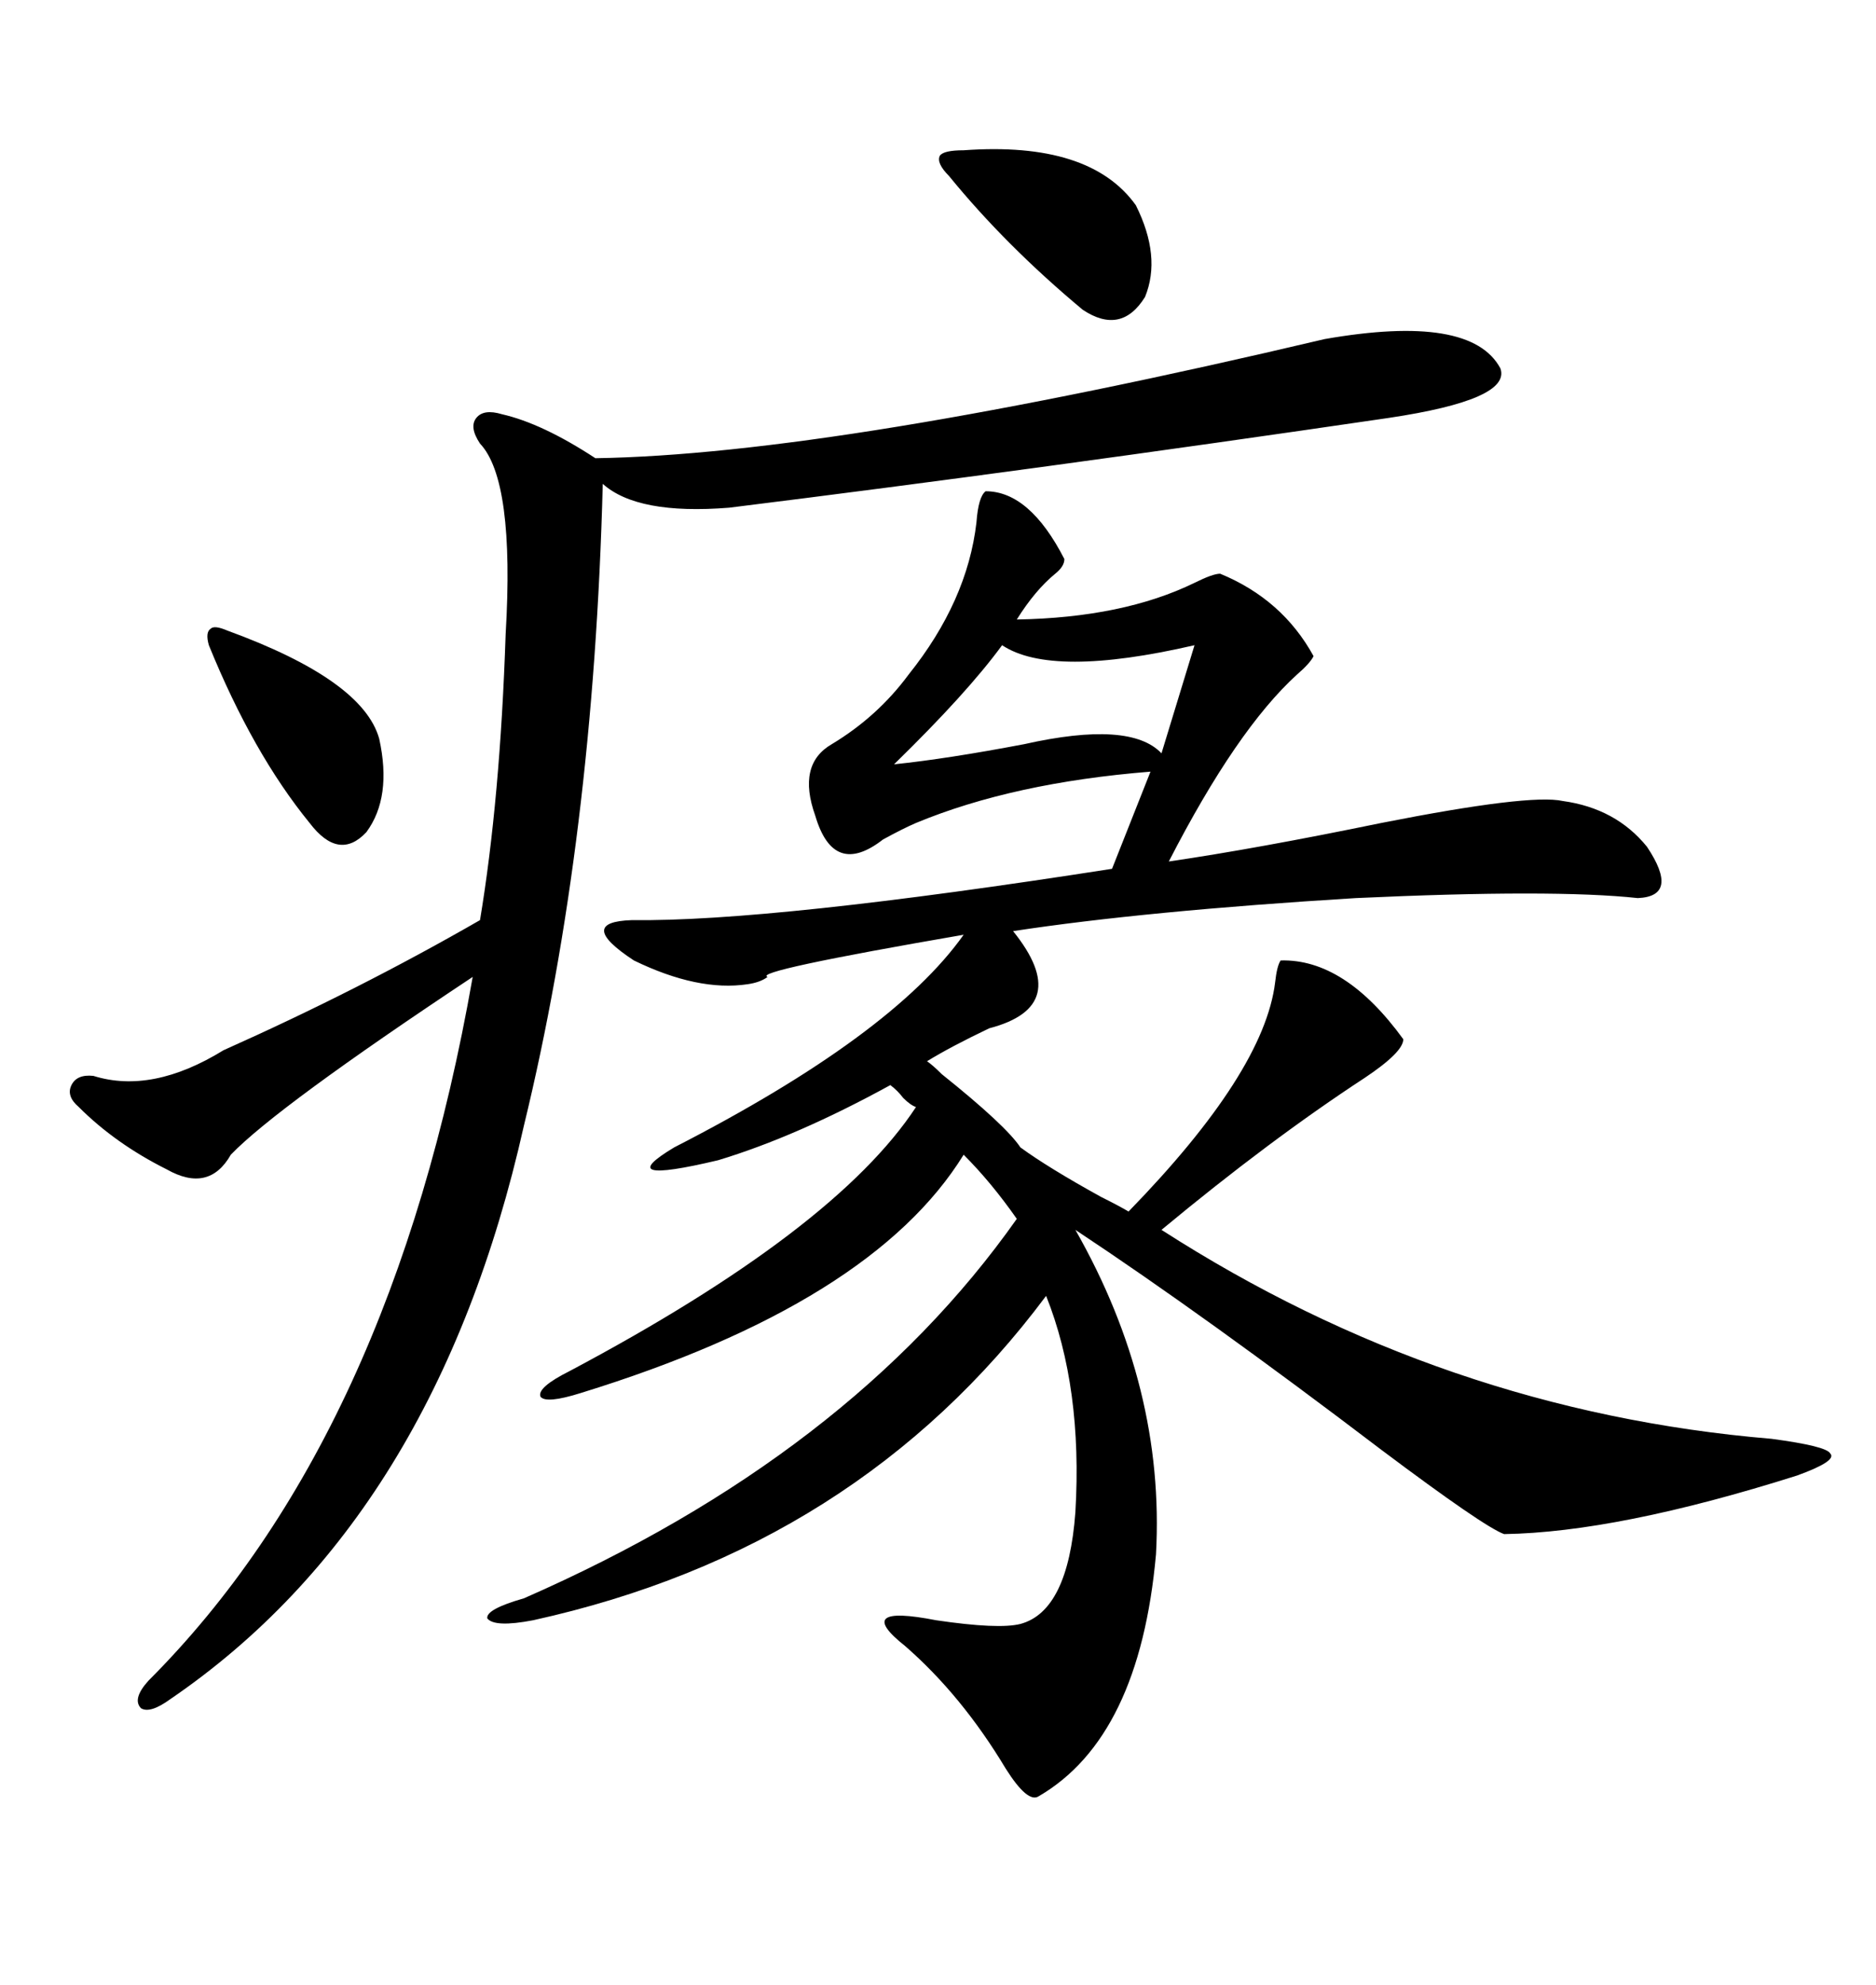 <svg xmlns="http://www.w3.org/2000/svg" xmlns:xlink="http://www.w3.org/1999/xlink" width="300" height="317.285"><path d="M157.62 78.52L157.62 78.52Q164.65 78.52 170.21 89.36L170.21 89.36Q170.21 90.53 168.75 91.70L168.75 91.70Q165.53 94.34 162.60 99.02L162.60 99.02Q179.59 98.73 191.02 93.16L191.02 93.16Q193.95 91.70 195.12 91.70L195.12 91.70Q205.08 95.80 210.06 104.88L210.06 104.88Q209.47 106.05 207.42 107.81L207.42 107.81Q197.75 116.60 186.91 137.70L186.91 137.70Q200.98 135.64 220.90 131.54L220.90 131.54Q244.63 126.86 249.90 128.03L249.90 128.03Q258.40 129.20 263.38 135.35L263.38 135.35Q268.65 143.26 261.91 143.55L261.91 143.55Q248.44 142.09 216.80 143.55L216.80 143.55Q183.11 145.61 162.01 148.83L162.01 148.83Q171.68 160.84 158.20 164.36L158.20 164.36Q152.05 167.29 148.24 169.63L148.24 169.63Q149.12 170.21 150.59 171.68L150.59 171.68Q160.84 179.88 163.18 183.40L163.18 183.40Q167.58 186.62 176.07 191.31L176.07 191.31Q179.00 192.77 180.47 193.65L180.47 193.65Q202.15 171.39 203.91 157.03L203.91 157.03Q204.20 154.39 204.79 153.52L204.79 153.52Q215.04 153.22 224.41 166.11L224.41 166.11Q224.41 168.16 218.26 172.27L218.26 172.27Q203.03 182.23 185.74 196.58L185.74 196.58Q230.86 225.59 283.30 229.98L283.30 229.98Q292.09 231.15 292.68 232.32L292.68 232.32Q293.85 233.50 287.40 235.84L287.40 235.84Q258.69 244.92 240.53 245.21L240.53 245.21Q237.30 244.04 220.90 231.74L220.90 231.74Q192.77 210.35 171.97 196.58L171.97 196.58Q186.33 221.78 184.86 248.44L184.86 248.44Q182.23 277.73 166.11 287.11L166.11 287.11Q164.36 288.28 160.84 282.71L160.84 282.71Q153.81 271.00 144.73 263.09L144.73 263.09Q136.23 256.35 149.71 258.98L149.71 258.98Q159.67 260.45 163.18 259.57L163.18 259.57Q170.80 257.52 171.97 241.70L171.97 241.70Q173.14 221.78 167.29 207.13L167.29 207.13Q137.11 247.56 85.25 258.98L85.25 258.98Q79.10 260.16 77.93 258.69L77.93 258.69Q77.64 257.23 83.79 255.47L83.79 255.47Q135.94 232.62 162.60 194.82L162.60 194.82Q158.50 188.96 154.10 184.57L154.10 184.57Q139.45 208.30 92.87 222.66L92.87 222.66Q87.30 224.41 86.43 223.24L86.43 223.24Q85.84 221.78 91.11 219.14L91.11 219.14Q133.59 196.58 146.48 176.95L146.48 176.95Q145.61 176.66 144.43 175.49L144.43 175.49Q143.55 174.32 142.38 173.44L142.38 173.44Q127.44 181.64 114.84 185.45L114.84 185.45Q97.56 189.55 107.81 183.40L107.81 183.40Q142.68 165.53 154.10 149.41L154.10 149.41Q120.12 155.27 122.75 156.15L122.75 156.15Q121.58 157.03 119.53 157.32L119.53 157.32Q111.62 158.50 101.37 153.52L101.37 153.52Q91.99 147.36 101.07 147.07L101.07 147.07Q123.34 147.36 177.83 138.87L177.83 138.87L183.98 123.34Q162.01 125.10 146.48 131.54L146.48 131.54Q144.43 132.42 141.21 134.18L141.21 134.18Q133.30 140.33 130.37 130.37L130.37 130.37Q127.44 122.17 133.01 118.95L133.01 118.95Q140.33 114.55 145.31 107.81L145.31 107.81Q154.69 96.09 156.15 83.50L156.15 83.50Q156.45 79.39 157.62 78.52ZM211.82 54.20L211.82 54.20Q235.25 50.10 239.94 58.89L239.94 58.89Q241.70 63.87 222.07 66.80L222.07 66.80Q166.11 75 116.60 81.15L116.60 81.15Q101.95 82.32 96.39 77.34L96.39 77.34Q94.92 134.18 83.79 179.88L83.79 179.88Q69.73 242.58 27.25 271.58L27.25 271.58Q24.02 273.93 22.56 273.05L22.56 273.05Q21.09 271.58 23.73 268.65L23.73 268.65Q62.70 229.69 75.59 156.15L75.59 156.15Q44.24 176.95 36.91 184.57L36.91 184.57Q33.40 190.72 26.66 186.91L26.66 186.91Q18.46 182.81 12.60 176.95L12.60 176.95Q10.55 175.20 11.43 173.44L11.43 173.44Q12.30 171.68 14.94 171.97L14.94 171.97Q24.32 174.90 35.74 167.87L35.74 167.87Q57.42 158.20 76.76 147.07L76.76 147.07Q79.98 127.73 80.86 101.37L80.86 101.37Q82.32 76.76 76.76 70.90L76.76 70.90Q75 68.26 76.17 66.80L76.17 66.80Q77.34 65.33 80.27 66.21L80.27 66.21Q86.72 67.68 95.21 73.24L95.21 73.24Q133.59 72.66 211.82 54.20ZM154.10 24.02L154.10 24.02Q174.32 22.56 181.64 32.81L181.64 32.81Q185.74 41.02 183.11 47.46L183.11 47.46Q179.30 53.61 173.14 49.51L173.14 49.51Q160.84 39.26 151.76 28.13L151.76 28.13Q149.71 26.07 150.29 24.90L150.29 24.90Q150.88 24.02 154.10 24.02ZM36.33 100.78L36.33 100.78Q58.01 108.69 60.64 118.07L60.64 118.07Q62.70 127.44 58.59 133.01L58.59 133.01Q54.20 137.70 49.51 131.54L49.51 131.54Q40.43 120.41 33.40 103.13L33.40 103.13Q32.81 101.07 33.69 100.49L33.69 100.49Q34.28 99.90 36.33 100.78ZM160.25 103.13L160.25 103.13Q154.69 110.74 142.97 122.17L142.97 122.17Q151.46 121.29 163.77 118.95L163.77 118.95Q180.76 115.14 185.74 120.41L185.74 120.41L191.02 103.13Q168.16 108.40 160.25 103.13Z"/></svg>
